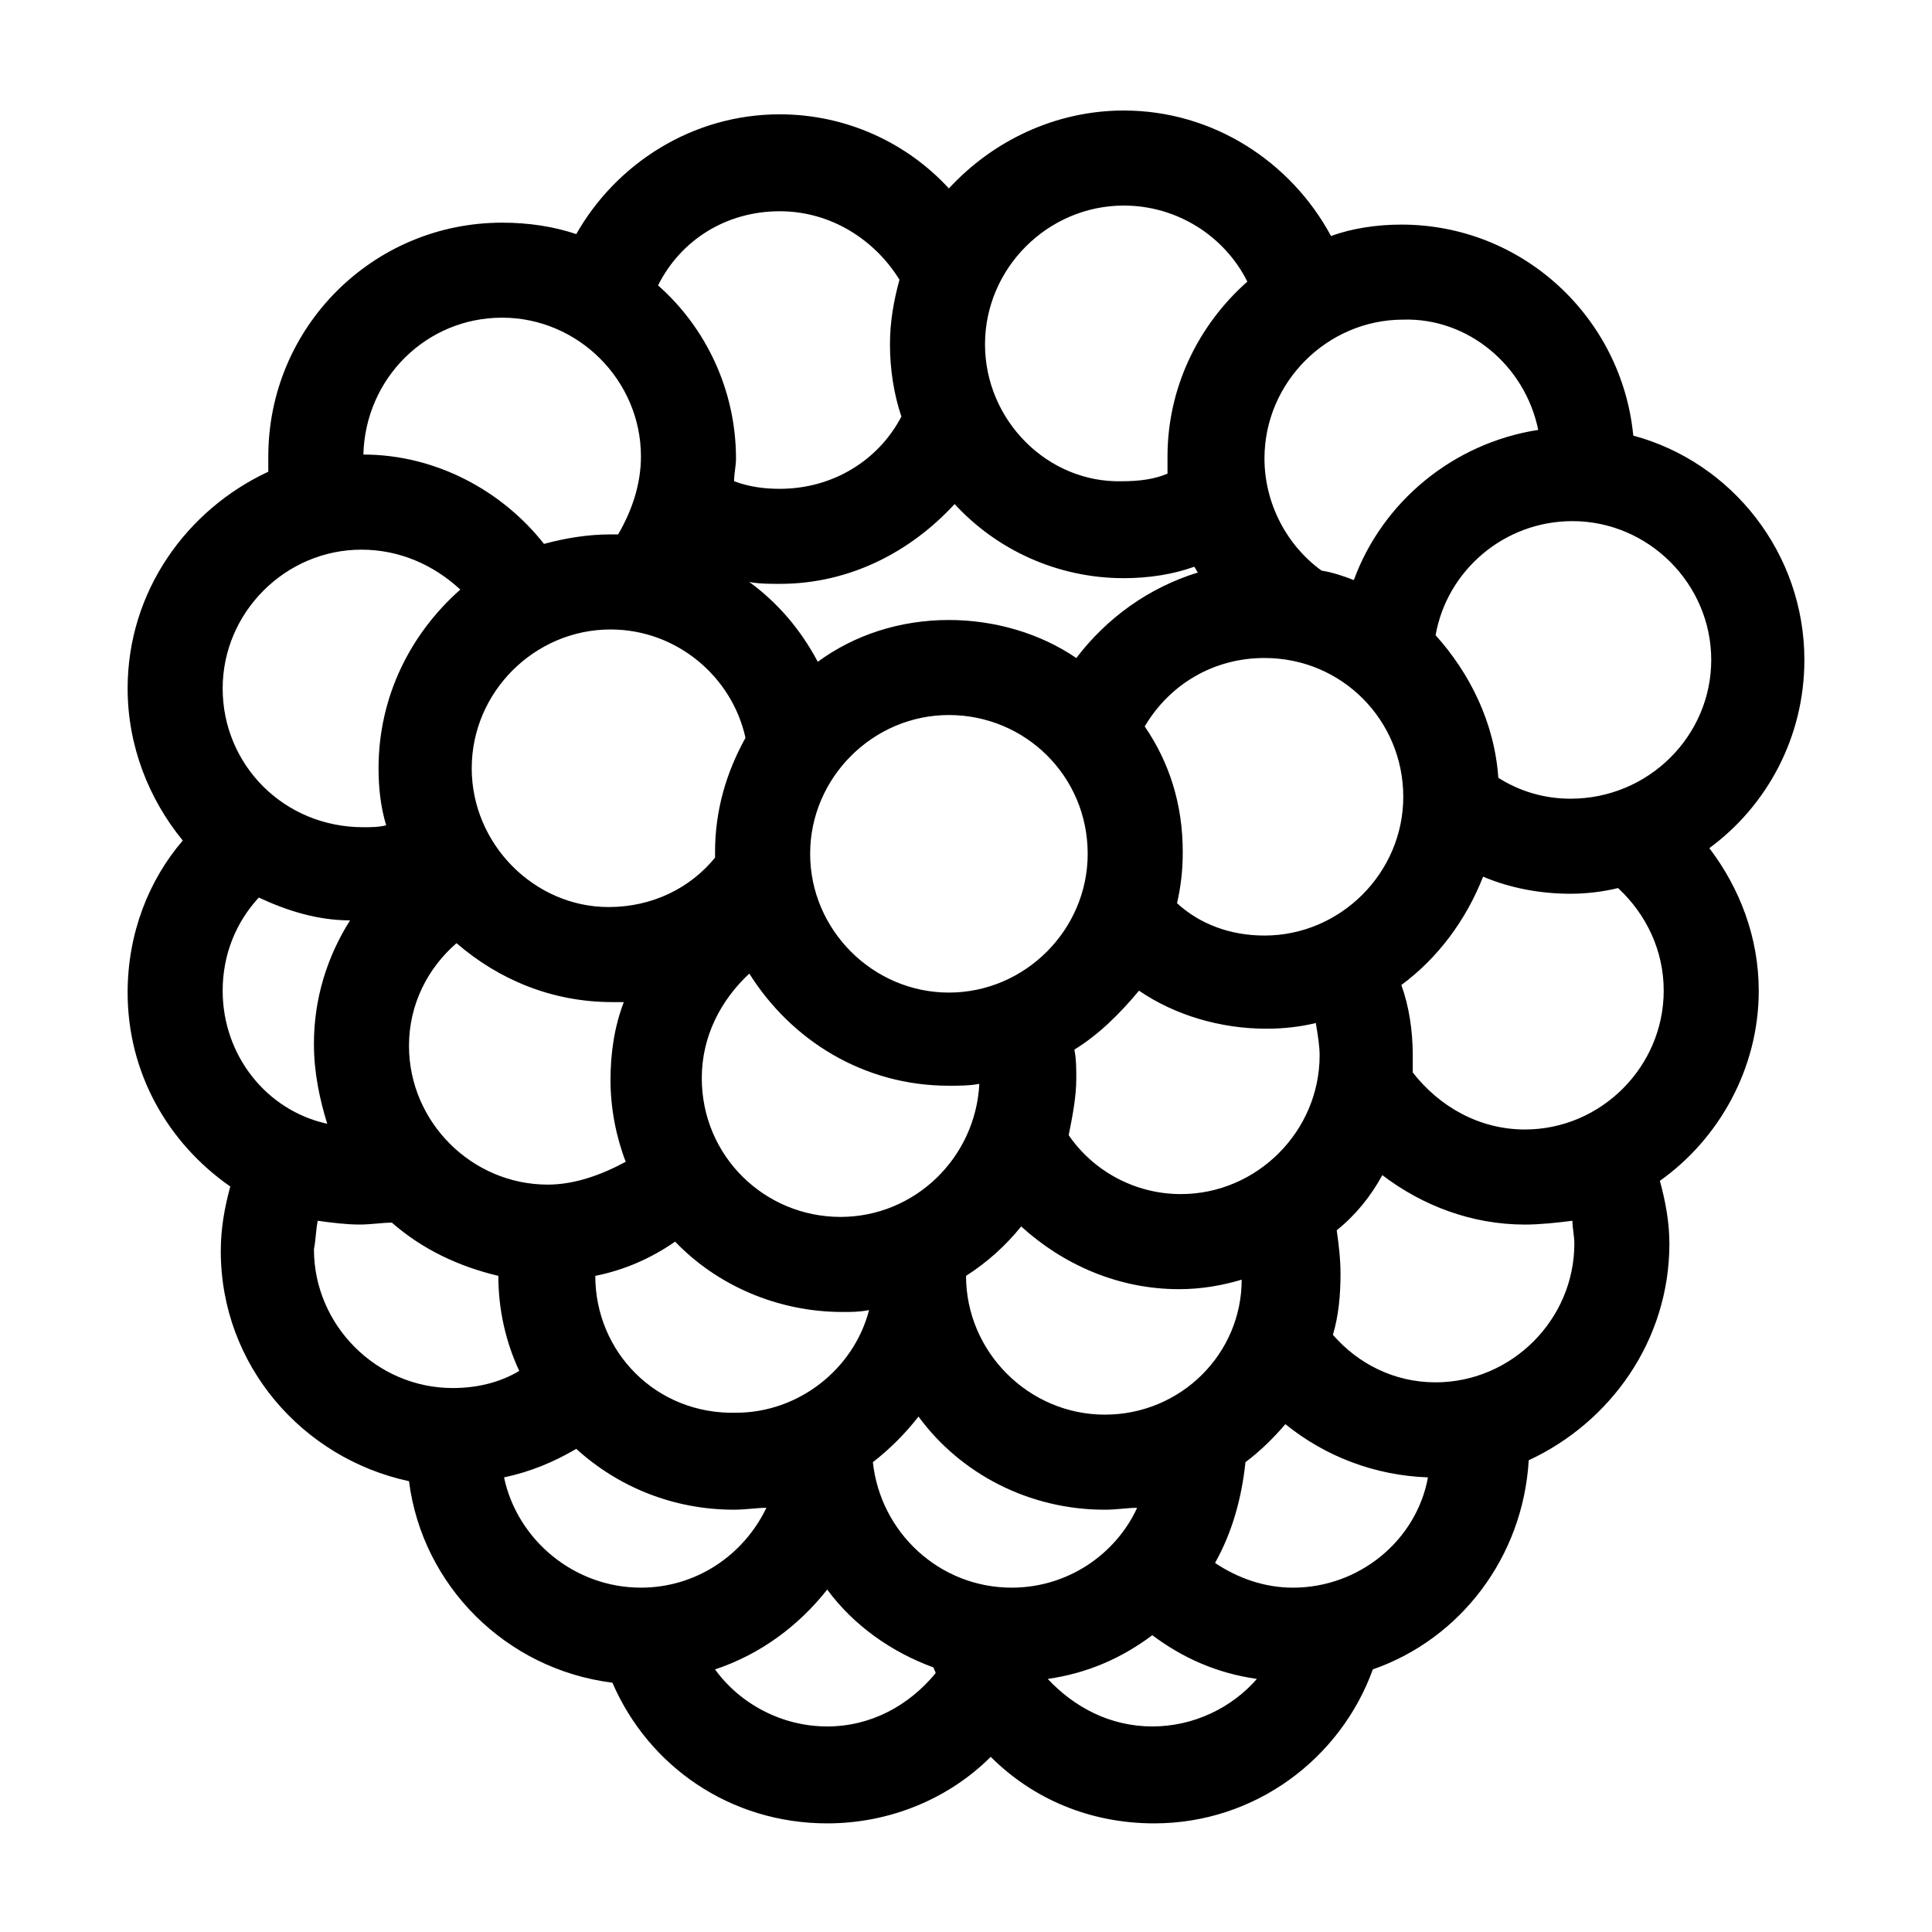 <?xml version="1.0" encoding="UTF-8"?>
<!-- Uploaded to: SVG Repo, www.svgrepo.com, Generator: SVG Repo Mixer Tools -->
<svg fill="#000000" width="800px" height="800px" version="1.1" viewBox="144 144 512 512" xmlns="http://www.w3.org/2000/svg">
 <path d="m622.18 318.89c0-28.215-19.145-52.395-45.344-59.449-3.023-31.234-29.223-55.922-61.465-55.922-6.551 0-13.098 1.008-18.641 3.023-10.582-19.652-31.238-33.254-54.914-33.254-18.137 0-34.762 8.062-46.352 20.656-11.082-12.09-27.207-19.648-44.84-19.648-23.176 0-43.328 13.098-53.906 31.738-6.047-2.016-12.594-3.023-19.648-3.023-34.258 0-61.969 27.711-61.969 61.969v4.031c-21.664 10.078-37.281 31.738-37.281 57.434 0 15.113 5.543 29.223 14.609 40.305-9.07 10.578-14.609 24.688-14.609 40.305 0 21.16 10.578 39.801 27.207 51.387-1.512 5.543-2.519 11.082-2.519 17.129 0 30.23 21.664 54.914 49.879 60.961 3.527 27.711 25.695 49.879 53.906 53.402 9.574 22.168 31.234 37.281 56.93 37.281 16.625 0 32.242-6.551 43.328-17.633 11.082 11.082 26.199 17.633 43.328 17.633 26.703 0 49.375-17.129 57.938-40.809 23.176-8.062 39.801-29.727 41.312-55.418 21.66-10.07 37.277-31.734 37.277-57.43 0-5.543-1.008-11.082-2.519-16.625 15.617-11.082 26.199-29.727 26.199-50.383 0-14.105-5.039-27.207-13.098-37.785 15.113-11.082 25.191-29.219 25.191-49.875zm-37.281 87.66c0 20.152-16.625 36.777-36.777 36.777-12.09 0-22.672-6.047-29.727-15.113v-4.535c0-6.551-1.008-13.098-3.023-18.641 9.574-7.055 17.129-17.129 21.664-28.719 7.055 3.023 15.113 4.535 23.176 4.535 4.031 0 8.566-0.504 12.594-1.512 7.559 7.055 12.094 16.629 12.094 27.207zm-23.68 67.008c0 20.152-16.625 36.777-36.777 36.777-11.082 0-20.656-5.039-27.207-12.594 1.512-5.039 2.016-10.578 2.016-16.121 0-4.031-0.504-8.062-1.008-11.586 5.039-4.031 9.07-9.07 12.09-14.609 10.578 8.062 23.68 13.098 37.785 13.098 4.031 0 8.566-0.504 12.594-1.008 0.004 2.012 0.508 4.027 0.508 6.043zm-74.566 91.191c-7.559 0-14.609-2.519-20.656-6.551 4.535-8.062 7.055-17.129 8.062-26.703 4.031-3.023 7.559-6.551 10.578-10.078 10.578 8.566 23.68 13.602 37.785 14.105-3.019 16.629-18.137 29.227-35.77 29.227zm-37.281 36.777c-11.082 0-20.656-5.039-27.711-12.594 10.578-1.512 19.648-5.543 27.711-11.586 8.062 6.047 17.129 10.078 27.711 11.586-6.551 7.555-16.625 12.594-27.711 12.594zm-86.152 0c-12.09 0-23.176-6.047-29.727-15.113 12.09-4.031 22.168-11.586 29.727-21.16 7.055 9.574 17.129 16.625 28.215 20.656 0 0.504 0.504 1.008 0.504 1.512-7.055 8.562-17.129 14.105-28.719 14.105zm-85.645-66c7.055-1.512 13.098-4.031 19.145-7.559 11.082 10.078 25.695 16.121 41.816 16.121 3.023 0 6.047-0.504 8.566-0.504-6.047 12.594-18.641 21.16-33.25 21.16-17.637 0.004-32.754-12.594-36.277-29.219zm-49.375-68.016c3.527 0.504 7.559 1.008 11.082 1.008 3.023 0 6.047-0.504 8.566-0.504 8.062 7.055 17.633 11.586 28.215 14.105 0 9.07 2.016 17.633 5.543 25.191-5.039 3.023-11.082 4.535-17.633 4.535-20.152 0-36.777-16.625-36.777-36.777 0.5-2.519 0.5-5.039 1.004-7.559zm-25.191-60.961c0-9.574 3.527-18.137 9.574-24.688 7.559 3.527 15.617 6.047 24.184 6.047-6.047 9.574-9.574 20.656-9.574 32.746 0 7.559 1.512 14.609 3.527 21.16-16.121-3.523-27.711-18.137-27.711-35.266zm0-80.105c0-20.152 16.625-36.777 36.777-36.777 10.078 0 19.145 4.031 26.199 10.578-13.098 11.586-21.664 28.215-21.664 47.359 0 5.039 0.504 10.078 2.016 15.113-2.016 0.504-4.031 0.504-6.047 0.504-21.156 0-37.281-16.625-37.281-36.777zm147.62-126.46c13.602 0 25.191 7.559 31.738 18.137-1.508 5.543-2.516 11.086-2.516 17.133 0 6.551 1.008 13.098 3.023 19.145-6.047 11.586-18.137 19.145-32.242 19.145-4.031 0-8.062-0.504-12.09-2.016 0-2.016 0.504-4.031 0.504-6.047 0-18.137-8.062-34.762-20.656-45.848 6.039-12.09 18.133-19.648 32.238-19.648zm54.41 35.27c0-20.152 16.625-36.777 36.777-36.777 14.105 0 26.703 8.062 32.746 20.152-13.098 11.586-21.16 28.215-21.16 46.352v4.535c-3.527 1.512-7.559 2.016-12.09 2.016-19.645 0.5-36.273-16.125-36.273-36.277zm146.61 22.672c-22.672 3.527-41.312 19.145-48.871 39.801-2.519-1.008-5.543-2.016-8.566-2.519-9.07-6.551-15.113-17.633-15.113-29.727 0-20.152 16.625-36.777 36.777-36.777 17.133-0.504 32.246 12.09 35.773 29.223zm8.566 97.738c-7.055 0-13.602-2.016-19.145-5.543-1.008-14.609-7.559-27.711-16.625-37.785 3.023-17.129 18.137-30.23 36.273-30.23 20.152 0 36.777 16.625 36.777 36.777 0 20.156-16.625 36.781-37.281 36.781zm-163.23-78.09c11.082 12.09 27.207 19.648 44.84 19.648 6.551 0 13.098-1.008 18.641-3.023 0.504 0.504 0.504 1.008 1.008 1.512-13.098 4.031-24.184 12.09-32.242 22.672-9.574-6.551-21.664-10.078-33.754-10.078-13.098 0-25.191 4.031-34.762 11.082-4.535-8.566-10.578-15.617-18.137-21.16 2.519 0.504 5.543 0.504 8.062 0.504 18.633 0.004 34.754-8.562 46.344-21.156zm39.801 241.32c-20.152 0-36.777-16.625-36.777-36.777 5.543-3.527 10.578-8.062 14.609-13.098 11.082 10.078 25.695 16.625 41.816 16.625 6.047 0 11.586-1.008 16.625-2.519 0 19.648-16.121 35.77-36.273 35.77zm-24.688 45.848c-19.145 0-34.762-14.609-36.777-33.25 4.535-3.527 8.566-7.559 12.09-12.09 11.082 15.113 29.223 24.688 49.375 24.688 3.023 0 6.047-0.504 8.566-0.504-5.543 12.086-18.141 21.156-33.254 21.156zm-110.34-82.625v0c7.559-1.512 14.609-4.535 21.16-9.07 11.082 11.586 27.207 18.641 44.336 18.641 2.519 0 4.535 0 7.055-0.504-4.031 15.617-18.641 27.207-35.266 27.207-21.16 0.504-37.285-16.121-37.285-36.273zm-12.594-24.184c-20.152 0-36.777-16.625-36.777-36.777 0-11.082 5.039-20.656 12.594-27.207 11.082 9.574 25.191 15.617 41.312 15.617h3.023c-2.519 6.551-3.527 13.602-3.527 20.656 0 7.559 1.512 15.113 4.031 21.664-6.551 3.527-13.602 6.047-20.656 6.047zm-20.152-110.34c0-20.152 16.625-36.777 36.777-36.777 17.633 0 32.242 12.594 35.77 28.719-5.039 9.07-8.062 19.145-8.062 30.23v1.512c-6.551 8.062-16.625 13.098-28.215 13.098-19.645-0.004-36.27-16.629-36.27-36.781zm246.87 7.559c0 20.152-16.625 36.777-36.777 36.777-9.07 0-17.129-3.023-23.176-8.566 1.008-4.535 1.512-8.566 1.512-13.602 0-12.594-3.527-23.68-10.078-33.25 6.551-11.082 18.137-18.137 31.738-18.137 20.66 0 36.781 16.625 36.781 36.777zm-22.168 68.516c0 20.152-16.625 36.777-36.777 36.777-12.09 0-23.176-6.047-29.727-15.617 1.008-5.039 2.016-10.078 2.016-15.113 0-2.519 0-5.039-0.504-7.559 6.551-4.031 12.09-9.574 17.129-15.617 9.574 6.551 21.664 10.078 33.754 10.078 4.535 0 9.07-0.504 13.098-1.512 0.508 3.023 1.012 6.047 1.012 8.562zm-61.465-53.402c0 20.152-16.625 36.777-36.777 36.777s-36.777-16.625-36.777-36.777c0-20.152 16.625-36.777 36.777-36.777s36.777 16.121 36.777 36.777zm-102.27 59.449c0-11.082 5.039-20.656 12.594-27.711 11.082 17.633 30.23 29.727 52.898 29.727 2.519 0 5.543 0 8.062-0.504-1.008 19.648-17.129 35.266-36.777 35.266-20.152 0-36.777-16.121-36.777-36.777zm-16.121-164.75c0 7.559-2.519 14.609-6.047 20.656h-2.016c-6.047 0-12.09 1.008-17.633 2.519-11.082-14.105-28.719-23.68-47.863-23.68 0.504-20.152 16.625-36.273 36.777-36.273 20.156 0 36.781 16.625 36.781 36.777z"/>
</svg>